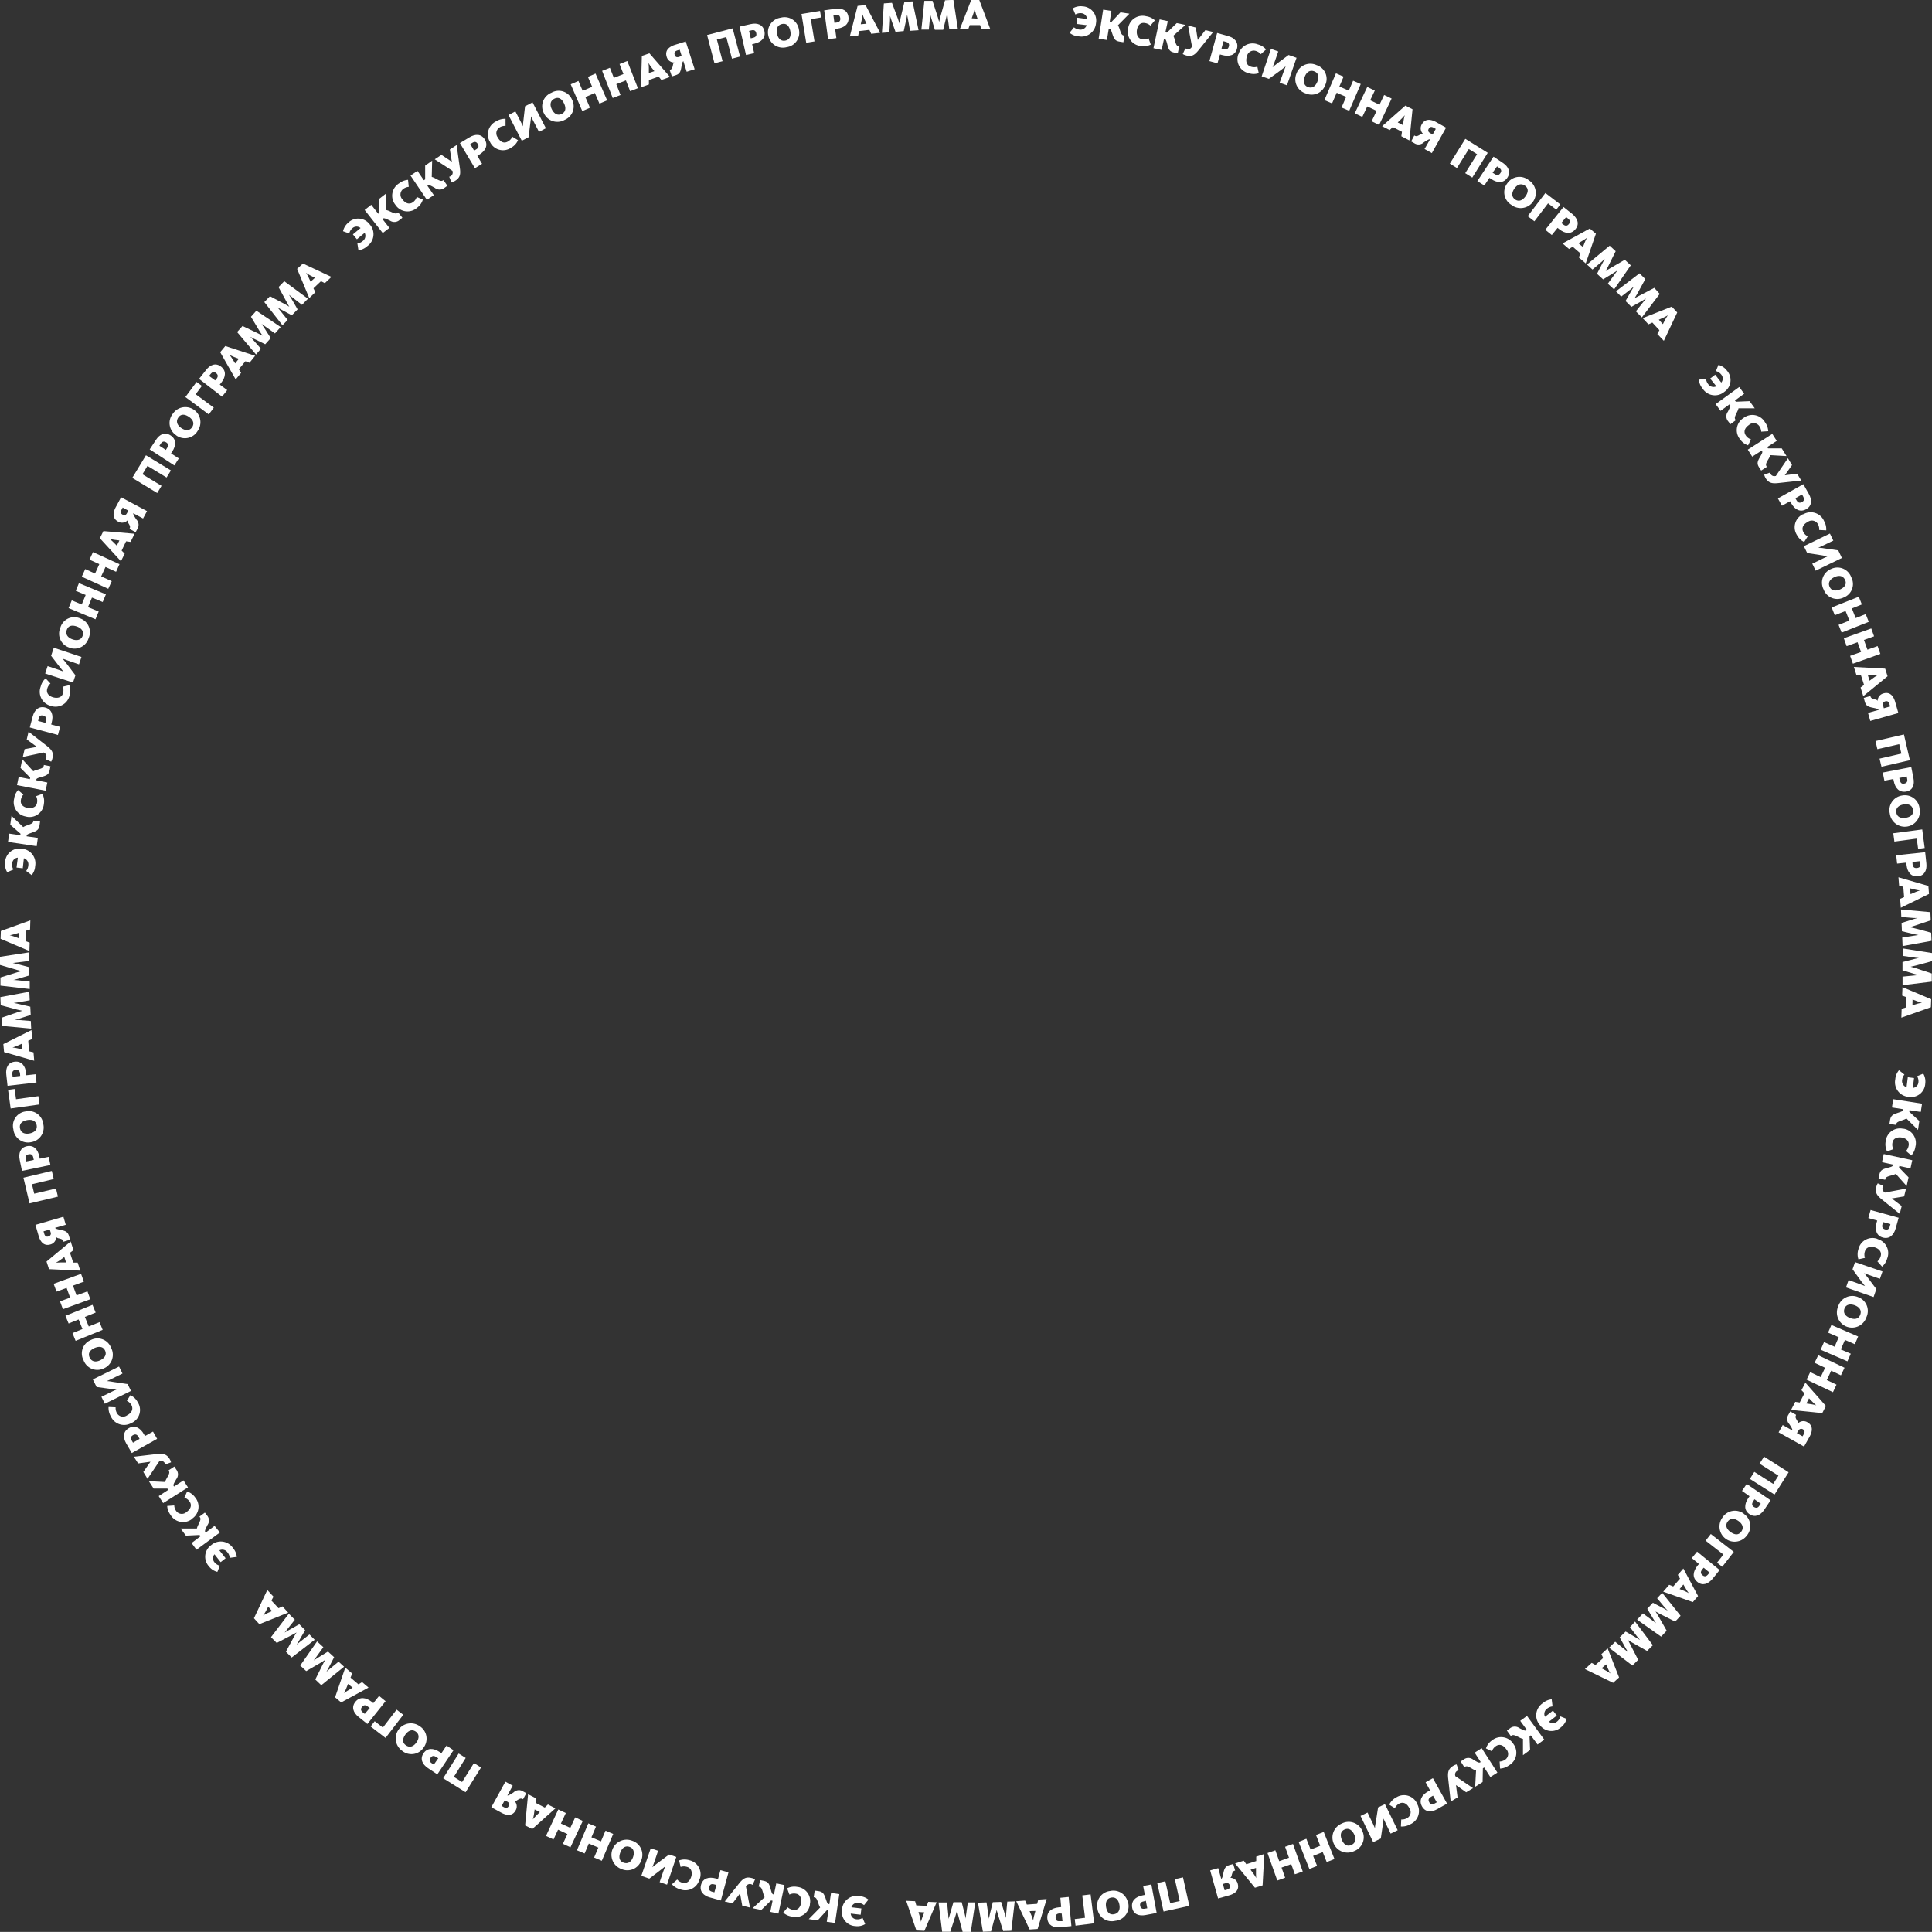 <?xml version="1.0" encoding="UTF-8"?> <svg xmlns="http://www.w3.org/2000/svg" xmlns:xlink="http://www.w3.org/1999/xlink" viewBox="0 0 433.65 433.63"><rect x="0" y="0" width="433.65" height="433.63" fill="#333333" stroke="none"/><defs><style>.cls-1{fill:none;}.cls-2{clip-path:url(#clip-path);}.cls-3{fill:#fff;}</style><clipPath id="clip-path" transform="translate(0 -0.03)"><rect class="cls-1" width="433.68" height="433.68"></rect></clipPath></defs><g id="Слой_2" data-name="Слой 2"><g id="Слой_1-2" data-name="Слой 1"><g class="cls-2"><path class="cls-3" d="M240.06,7.4l1-1.24a2.37,2.37,0,0,0,1.27.51,1.45,1.45,0,0,0,1.58-1l-2.24-.27L241.8,4,244,4.3A1.37,1.37,0,0,0,242.78,3a2.17,2.17,0,0,0-1.4.29l-.58-1.39a3.46,3.46,0,0,1,2.2-.45,3.2,3.2,0,0,1,3,3.79,3.28,3.28,0,0,1-3.93,2.93,3.37,3.37,0,0,1-2-.79" transform="translate(0 -0.03)"></path><path class="cls-3" d="M247.61,2.19l1.85.29L249.07,5l.35,0L251.5,2.8l2,.3-2.57,2.6a3.6,3.6,0,0,1,.35.78c.38,1.15.5,1.44,1,1.52h.1l-.23,1.51-.79-.13c-.92-.14-1.24-.46-1.59-1.47s-.43-1.41-.79-1.46h-.11L248.45,9l-1.85-.29Z" transform="translate(0 -0.03)"></path><path class="cls-3" d="M253.22,6.38a3.26,3.26,0,0,1,4.07-2.7,3.67,3.67,0,0,1,1.93.91l-1,1.19A2.26,2.26,0,0,0,257,5.2c-1-.18-1.61.45-1.8,1.48s.15,2,1.15,2.14a2.19,2.19,0,0,0,1.45-.2l.5,1.41a3.63,3.63,0,0,1-2.26.32,3.21,3.21,0,0,1-2.8-4" transform="translate(0 -0.03)"></path><path class="cls-3" d="M260.28,4.38l1.84.39-.54,2.5.34.08,2.21-2.14,1.94.41-2.72,2.44a3,3,0,0,1,.3.8c.32,1.17.42,1.47.93,1.58l.1,0L264.35,12l-.77-.17c-.91-.19-1.22-.53-1.5-1.57s-.35-1.42-.71-1.5l-.1,0-.54,2.47-1.83-.39Z" transform="translate(0 -0.03)"></path><path class="cls-3" d="M265.48,12.15l.58-1.28a1.22,1.22,0,0,0,.42.18.91.91,0,0,0,1-.46l.08-.09-.89-4.73,1.74.44L268.85,9l1.71-2.21,1.74.43-3.22,4c-.89,1.12-1.53,1.59-2.78,1.27a3.52,3.52,0,0,1-.82-.33" transform="translate(0 -0.03)"></path><path class="cls-3" d="M274.65,11.05c.64.18,1,0,1.17-.58s-.08-.89-.67-1.05l-.52-.15-.46,1.65ZM273.2,7.43l2.45.69c1.45.4,2.38,1.38,2,2.84s-1.72,1.87-3.36,1.41l-.46-.12-.56,2-1.81-.51Z" transform="translate(0 -0.03)"></path><path class="cls-3" d="M278,12.19A3.26,3.26,0,0,1,282.36,10a3.51,3.51,0,0,1,1.81,1.13L283,12.19a2.34,2.34,0,0,0-1.13-.73,1.56,1.56,0,0,0-2,1.26c-.33,1-.08,2,.89,2.27a2.19,2.19,0,0,0,1.46,0l.32,1.46a3.6,3.6,0,0,1-2.28,0,3.22,3.22,0,0,1-2.3-4.27" transform="translate(0 -0.03)"></path><path class="cls-3" d="M285.27,11l1.65.58-.87,2.48c-.17.49-.39,1-.41,1.06h0s.47-.41,1.11-.9l2.48-1.85,1.79.63-2.15,6.18-1.65-.58,1-2.75c.16-.47.33-.87.35-.93h0c-.06.06-.37.31-1,.8l-2.76,2-1.62-.56Z" transform="translate(0 -0.03)"></path><path class="cls-3" d="M295.69,18.36c.37-.95.35-1.91-.68-2.31s-1.76.21-2.13,1.15-.32,2,.71,2.37,1.73-.27,2.1-1.21M291,16.54a3.3,3.3,0,0,1,4.5-1.9,3.24,3.24,0,0,1,2,4.38A3.26,3.26,0,0,1,293.09,21,3.32,3.32,0,0,1,291,16.54" transform="translate(0 -0.03)"></path><polygon class="cls-3" points="299.86 16.46 301.58 17.2 300.63 19.42 302.75 20.34 303.71 18.12 305.43 18.86 302.84 24.87 301.12 24.13 302.15 21.74 300.03 20.82 298.99 23.21 297.27 22.47 299.86 16.46"></polygon><polygon class="cls-3" points="306.89 19.52 308.58 20.33 307.55 22.51 309.64 23.5 310.68 21.32 312.36 22.12 309.56 28.03 307.87 27.23 308.99 24.88 306.89 23.89 305.78 26.24 304.08 25.43 306.89 19.52"></polygon><path class="cls-3" d="M314.9,28.11l.16-1.08a8.36,8.36,0,0,1,.25-1.15h0a9.93,9.93,0,0,1-.79.87l-.79.76Zm.55-4.38,1.6.82-.7,7-1.81-.94.14-1-2.07-1.07-.69.68-1.69-.87Z" transform="translate(0 -0.03)"></path><path class="cls-3" d="M321.56,30.24l.71-1.28-.46-.26c-.54-.3-.89-.21-1.12.22s-.12.76.36,1Zm-4.11.19.08.05c.38.21.64.12,1.33-.31a.76.76,0,0,1,.53-.12h0a1.72,1.72,0,0,1-.25-2.13c.64-1.15,1.79-1.28,3.25-.47l2.19,1.23-3.19,5.71-1.64-.91L321,31.28h0c-.32,0-.65.2-1.41.69a1.71,1.71,0,0,1-2.16.19l-.69-.39Z" transform="translate(0 -0.03)"></path><polygon class="cls-3" points="328.9 31.16 333.93 34.3 330.46 39.86 328.88 38.87 331.54 34.61 329.68 33.45 327.02 37.72 325.43 36.72 328.9 31.16"></polygon><path class="cls-3" d="M335.48,39.08c.55.37.95.32,1.29-.19s.2-.87-.31-1.21l-.44-.3-1,1.42Zm-.25-3.89,2.11,1.41c1.25.84,1.83,2.06,1,3.31s-2.22,1.25-3.63.3l-.4-.26-1.15,1.72-1.56-1Z" transform="translate(0 -0.03)"></path><path class="cls-3" d="M342.38,44.13c.6-.83.82-1.76-.08-2.41s-1.76-.23-2.35.59-.79,1.83.1,2.47,1.74.17,2.33-.65m-4.07-2.93a3.28,3.28,0,0,1,4.83-.72A3.39,3.39,0,1,1,339.22,46a3.3,3.3,0,0,1-.91-4.81" transform="translate(0 -0.03)"></path><polygon class="cls-3" points="346.87 43.32 350.22 45.88 349.32 47.06 347.47 45.64 344.4 49.67 342.9 48.52 346.87 43.32"></polygon><path class="cls-3" d="M350.85,50.39c.51.41.92.4,1.3-.08s.28-.84-.2-1.22l-.42-.34-1.08,1.33Zm.09-3.9,2,1.59c1.16,1,1.64,2.21.68,3.39s-2.32,1.05-3.64,0l-.37-.3-1.3,1.61-1.46-1.18Z" transform="translate(0 -0.03)"></path><path class="cls-3" d="M355.3,55.47l.4-1a9.51,9.51,0,0,1,.51-1.07h0a10.42,10.42,0,0,1-1,.66l-.93.56Zm1.54-4.15,1.37,1.17-2.28,6.66-1.55-1.33.36-.91L353,55.4l-.83.51-1.44-1.24Z" transform="translate(0 -0.03)"></path><path class="cls-3" d="M361.3,55.17l1.35,1.24-1.72,3.47c-.19.38-.51.92-.53,1h0s.55-.37.93-.59l3.36-1.95,1.35,1.24L362.29,65l-1.41-1.29,1.58-2.17.58-.8h0c-.06,0-.43.29-.83.53l-2.38,1.47-1.37-1.25L359.73,59c.19-.36.45-.82.48-.87h0c-.05,0-.4.39-.72.67l-2.05,1.73-1.23-1.13Z" transform="translate(0 -0.03)"></path><path class="cls-3" d="M368,61.38l1.3,1.29-1.86,3.4c-.21.37-.55.9-.57.93l0,0s.57-.35,1-.55l3.45-1.81L372.53,66l-4,5.27-1.35-1.36,1.67-2.1c.31-.39.57-.72.62-.77h0c-.06,0-.44.27-.85.5l-2.45,1.36-1.31-1.31,1.38-2.42c.21-.36.48-.8.52-.85h0s-.41.37-.75.64l-2.12,1.64-1.18-1.18Z" transform="translate(0 -0.03)"></path><path class="cls-3" d="M373.24,72.79l.51-1c.29-.53.61-1,.63-1h0a11.13,11.13,0,0,1-1.05.55l-1,.45Zm2-3.94,1.22,1.32-3,6.36L372,75l.46-.86-1.58-1.71-.88.4-1.29-1.39Z" transform="translate(0 -0.03)"></path><path class="cls-3" d="M381.36,85.24l1.56-.2a2.41,2.41,0,0,0,.53,1.26,1.45,1.45,0,0,0,1.8.44L383.86,85l1.12-.87,1.37,1.77a1.38,1.38,0,0,0,0-1.79,2.27,2.27,0,0,0-1.2-.79l.56-1.38a3.38,3.38,0,0,1,1.88,1.24,3.2,3.2,0,0,1-.56,4.81,3.27,3.27,0,0,1-4.85-.72,3.6,3.6,0,0,1-.85-2" transform="translate(0 -0.03)"></path><path class="cls-3" d="M390.38,86.89l1.11,1.52-2.07,1.51.21.28,3.07-.13,1.17,1.61h-3.65a3.31,3.31,0,0,1-.31.8c-.53,1.08-.66,1.37-.35,1.79l.05.08-1.22.9-.48-.64a1.73,1.73,0,0,1-.07-2.18c.44-.91.68-1.29.47-1.58l-.07-.09-2.05,1.49-1.1-1.51Z" transform="translate(0 -0.03)"></path><path class="cls-3" d="M391.38,93.82a3.26,3.26,0,0,1,4.79,1,3.61,3.61,0,0,1,.72,2l-1.57.1a2.31,2.31,0,0,0-.44-1.26,1.55,1.55,0,0,0-2.33-.23c-.91.63-1.27,1.5-.7,2.33a2.13,2.13,0,0,0,1.17.88l-.65,1.35a3.53,3.53,0,0,1-1.81-1.37,3.21,3.21,0,0,1,.82-4.79" transform="translate(0 -0.03)"></path><path class="cls-3" d="M397.8,97.42l1,1.57-2.14,1.39.19.29,3.07,0L401,102.4l-3.65-.21a3.2,3.2,0,0,1-.35.78c-.6,1-.75,1.33-.47,1.77l.06.08-1.28.83-.44-.67c-.5-.78-.47-1.23.06-2.17s.76-1.25.56-1.55l-.06-.1-2.13,1.37-1-1.57Z" transform="translate(0 -0.03)"></path><path class="cls-3" d="M396,106.58l1.31-.49a1.55,1.55,0,0,0,.17.42.94.94,0,0,0,1,.37l.11,0,2.72-4,.92,1.54-1.62,2.29,2.77-.36.93,1.54-5.12.56c-1.42.16-2.2,0-2.87-1.07a3.49,3.49,0,0,1-.34-.81" transform="translate(0 -0.03)"></path><path class="cls-3" d="M403.23,112.29c.33.58.7.71,1.24.42s.57-.69.27-1.22l-.26-.47-1.49.84Zm1.54-3.58,1.25,2.22c.74,1.31.7,2.66-.62,3.4s-2.54.11-3.37-1.37l-.24-.42-1.81,1-.92-1.64Z" transform="translate(0 -0.03)"></path><path class="cls-3" d="M404.79,115.45a3.26,3.26,0,0,1,4.64,1.54,3.7,3.7,0,0,1,.48,2.08l-1.58-.08a2.32,2.32,0,0,0-.28-1.31,1.55,1.55,0,0,0-2.29-.5c-1,.51-1.44,1.33-1,2.23a2.18,2.18,0,0,0,1,1l-.8,1.27a3.6,3.6,0,0,1-1.64-1.59,3.22,3.22,0,0,1,1.39-4.65" transform="translate(0 -0.03)"></path><path class="cls-3" d="M410.74,119.79l.76,1.58-2.37,1.14c-.47.23-1,.45-1,.46v0s.62,0,1.42.15l3.06.44.82,1.71-5.89,2.85-.76-1.57,2.63-1.28.9-.41h0c-.07,0-.47,0-1.29-.18l-3.38-.52-.75-1.54Z" transform="translate(0 -0.03)"></path><path class="cls-3" d="M413,132.34c.94-.42,1.6-1.11,1.15-2.12s-1.39-1.1-2.32-.69-1.61,1.17-1.17,2.18,1.41,1,2.34.63m-2-4.6a3.29,3.29,0,0,1,4.52,1.84,3.23,3.23,0,0,1-1.65,4.54,3.27,3.27,0,0,1-4.54-1.77,3.32,3.32,0,0,1,1.67-4.61" transform="translate(0 -0.03)"></path><polygon class="cls-3" points="417.22 133.93 417.91 135.67 415.67 136.57 416.52 138.73 418.77 137.83 419.46 139.57 413.37 141.99 412.68 140.25 415.11 139.29 414.25 137.13 411.83 138.09 411.14 136.35 417.22 133.93"></polygon><polygon class="cls-3" points="420.02 141.06 420.65 142.82 418.38 143.64 419.16 145.82 421.44 145.01 422.06 146.77 415.9 148.97 415.27 147.21 417.73 146.33 416.94 144.15 414.49 145.03 413.86 143.26 420.02 141.06"></polygon><path class="cls-3" d="M419.64,152.82l.88-.65a10.64,10.64,0,0,1,1-.64v0a8.55,8.55,0,0,1-1.18.06l-1.08,0Zm3.5-2.71.54,1.71-5.45,4.46-.61-1.94.78-.58-.71-2.22h-1l-.57-1.81Z" transform="translate(0 -0.03)"></path><path class="cls-3" d="M422.84,159l1.41-.4-.14-.51c-.16-.59-.47-.77-.95-.64a.7.7,0,0,0-.47,1Zm-3-2.76,0,.08c.11.42.37.54,1.15.72a.72.72,0,0,1,.46.3h0a1.73,1.73,0,0,1,1.34-1.68c1.26-.36,2.17.36,2.62,2l.69,2.41-6.3,1.78-.51-1.81,2.41-.68h0c-.2-.25-.59-.32-1.48-.51-1.06-.22-1.42-.51-1.67-1.4l-.21-.77Z" transform="translate(0 -0.03)"></path><polygon class="cls-3" points="427.35 164.85 428.69 170.63 422.31 172.1 421.88 170.28 426.78 169.15 426.29 167.03 421.39 168.16 420.97 166.33 427.35 164.85"></polygon><path class="cls-3" d="M426.44,175.14c.12.64.44.89,1,.77s.76-.47.64-1.06l-.1-.53-1.68.33ZM429,172.2l.49,2.5c.29,1.47-.15,2.75-1.64,3s-2.46-.69-2.78-2.36l-.1-.47-2,.4-.37-1.84Z" transform="translate(0 -0.03)"></path><path class="cls-3" d="M427.75,183.59c1-.17,1.82-.67,1.65-1.76s-1.08-1.41-2.08-1.25-1.86.74-1.68,1.82,1.11,1.35,2.11,1.19m-.81-5a3.3,3.3,0,0,1,3.92,2.92,3.39,3.39,0,1,1-6.68,1.13,3.32,3.32,0,0,1,2.76-4.05" transform="translate(0 -0.03)"></path><polygon class="cls-3" points="431.46 186.17 432.01 190.34 430.54 190.54 430.23 188.23 425.21 188.9 424.96 187.03 431.46 186.17"></polygon><path class="cls-3" d="M429.29,194c.07.65.37.93,1,.86s.8-.4.74-1l-.06-.54-1.7.18Zm2.83-2.69.27,2.53c.16,1.5-.4,2.73-1.9,2.88s-2.38-.9-2.56-2.59l-.05-.48-2.06.22-.2-1.87Z" transform="translate(0 -0.03)"></path><path class="cls-3" d="M428.84,200.73l1-.43a9.87,9.87,0,0,1,1.12-.4v0a9.41,9.41,0,0,1-1.16-.21l-1.06-.27Zm4-1.84.14,1.79-6.33,3.1-.15-2,.89-.39-.18-2.32-.94-.23-.15-1.9Z" transform="translate(0 -0.03)"></path><path class="cls-3" d="M433.29,204.77l.08,1.83-3.68,1.23c-.4.14-1,.3-1.05.31v0l1.07.24,3.76,1,.08,1.83-6.5,1.17-.08-1.92,2.65-.41,1-.15v0c-.06,0-.5-.09-1-.2l-2.72-.65-.08-1.86,2.66-.84c.4-.13.89-.26.95-.28v0a8.55,8.55,0,0,1-1,0l-2.67-.22-.07-1.68Z" transform="translate(0 -0.03)"></path><path class="cls-3" d="M433.65,213.94l0,1.83-3.73,1c-.42.11-1,.24-1.07.25v0s.65.17,1.06.3l3.69,1.21,0,1.83-6.56.8,0-1.92,2.67-.26,1-.09v0l-1-.26-2.68-.8,0-1.86,2.7-.7,1-.22v0c-.07,0-.56,0-1-.09l-2.65-.38,0-1.67Z" transform="translate(0 -0.03)"></path><path class="cls-3" d="M429.26,225.67l1-.31a8.65,8.65,0,0,1,1.15-.26v0a10.4,10.4,0,0,1-1.12-.35l-1-.38Zm4.21-1.36-.07,1.8-6.63,2.34.07-2,.94-.28.09-2.33-.92-.34.08-1.9Z" transform="translate(0 -0.03)"></path><path class="cls-3" d="M426.21,240.22l1.25,1a2.3,2.3,0,0,0-.52,1.26,1.46,1.46,0,0,0,1,1.59l.28-2.25,1.4.18-.27,2.22A1.37,1.37,0,0,0,430.6,243a2.22,2.22,0,0,0-.29-1.41l1.38-.58a3.47,3.47,0,0,1,.45,2.21,3.2,3.2,0,0,1-3.8,3,3.29,3.29,0,0,1-2.93-3.94,3.57,3.57,0,0,1,.8-2" transform="translate(0 -0.03)"></path><path class="cls-3" d="M431.42,247.76l-.29,1.85-2.53-.39-.05.35,2.26,2.08-.3,2-2.6-2.57a3.6,3.6,0,0,1-.78.35c-1.15.39-1.44.5-1.52,1v.1l-1.51-.24.13-.78c.14-.92.46-1.25,1.47-1.6s1.4-.42,1.46-.79V249l-2.5-.39.29-1.86Z" transform="translate(0 -0.03)"></path><path class="cls-3" d="M427.23,253.37a3.25,3.25,0,0,1,2.69,4.08,3.6,3.6,0,0,1-.91,1.93l-1.19-1a2.37,2.37,0,0,0,.59-1.21c.17-.94-.46-1.61-1.49-1.8s-2,.16-2.14,1.15a2.19,2.19,0,0,0,.2,1.45l-1.41.5a3.58,3.58,0,0,1-.31-2.26,3.21,3.21,0,0,1,4-2.8" transform="translate(0 -0.03)"></path><path class="cls-3" d="M429.22,260.45l-.4,1.83-2.49-.54-.08.34,2.14,2.21-.43,1.95-2.43-2.73a3.45,3.45,0,0,1-.8.3c-1.17.32-1.47.42-1.58.93l0,.1-1.49-.33.17-.78c.19-.9.53-1.21,1.57-1.49s1.42-.35,1.5-.71l0-.1-2.47-.54.39-1.83Z" transform="translate(0 -0.03)"></path><path class="cls-3" d="M421.45,265.63l1.28.58a1.22,1.22,0,0,0-.18.42.91.91,0,0,0,.46,1l.09.08,4.73-.89-.44,1.75-2.76.46,2.22,1.71-.44,1.75-4-3.23c-1.11-.89-1.58-1.53-1.27-2.79a2.85,2.85,0,0,1,.33-.81" transform="translate(0 -0.03)"></path><path class="cls-3" d="M422.54,274.81c-.18.64,0,1,.58,1.17s.89-.08,1.06-.67l.14-.52-1.64-.46Zm3.63-1.45-.69,2.45c-.41,1.45-1.39,2.38-2.84,2s-1.87-1.72-1.42-3.36l.14-.46-2-.56.51-1.81Z" transform="translate(0 -0.03)"></path><path class="cls-3" d="M421.4,278.14a3.27,3.27,0,0,1,2.19,4.38,3.68,3.68,0,0,1-1.14,1.81l-1.05-1.18a2.3,2.3,0,0,0,.72-1.12c.29-.92-.25-1.66-1.26-2s-2-.08-2.26.88a2.26,2.26,0,0,0,0,1.46l-1.46.32a3.6,3.6,0,0,1,0-2.28,3.23,3.23,0,0,1,4.28-2.3" transform="translate(0 -0.03)"></path><path class="cls-3" d="M422.54,285.42l-.58,1.65-2.48-.87c-.49-.17-1-.39-1.06-.41v0s.41.46.89,1.11l1.85,2.47-.62,1.79L414.35,289l.58-1.66,2.75,1c.47.16.87.33.93.35v0c-.06-.06-.31-.37-.79-1l-2-2.76.56-1.61Z" transform="translate(0 -0.03)"></path><path class="cls-3" d="M415.22,295.85c.95.37,1.9.35,2.31-.68s-.21-1.76-1.15-2.13-2-.31-2.37.71.26,1.73,1.21,2.1m1.83-4.68a3.3,3.3,0,0,1,1.89,4.5,3.4,3.4,0,1,1-6.34-2.43,3.32,3.32,0,0,1,4.45-2.07" transform="translate(0 -0.03)"></path><polygon class="cls-3" points="417.08 299.99 416.33 301.72 414.11 300.76 413.19 302.89 415.42 303.85 414.67 305.56 408.66 302.96 409.41 301.25 411.79 302.28 412.71 300.15 410.32 299.12 411.07 297.4 417.08 299.99"></polygon><polygon class="cls-3" points="414.02 307 413.21 308.7 411.03 307.66 410.04 309.76 412.22 310.79 411.42 312.48 405.5 309.67 406.31 307.98 408.66 309.1 409.66 307.01 407.3 305.89 408.11 304.19 414.02 307"></polygon><path class="cls-3" d="M405.45,315.05l1.08.16a9.39,9.39,0,0,1,1.15.26v0s-.46-.38-.87-.8l-.76-.78Zm4.39.56-.82,1.6-7-.71.94-1.82,1,.15,1.07-2.07-.68-.69.88-1.69Z" transform="translate(0 -0.03)"></path><path class="cls-3" d="M403.32,321.7l1.28.72.26-.47c.31-.54.21-.88-.21-1.12a.7.7,0,0,0-1,.36Zm-.19-4.11,0,.08c-.21.38-.12.64.31,1.32a.8.8,0,0,1,.12.54h0a1.73,1.73,0,0,1,2.13-.26c1.15.65,1.28,1.8.47,3.26l-1.23,2.19-5.71-3.19.92-1.64,2.18,1.22h0c0-.32-.19-.65-.69-1.41a1.71,1.71,0,0,1-.19-2.16l.39-.7Z" transform="translate(0 -0.03)"></path><polygon class="cls-3" points="401.47 330.46 398.3 335.46 392.77 331.95 393.77 330.37 398.01 333.07 399.18 331.22 394.94 328.53 395.95 326.95 401.47 330.46"></polygon><path class="cls-3" d="M393.52,337c-.37.55-.32,1,.18,1.29s.87.21,1.21-.3l.31-.44-1.42-1Zm3.9-.22L396,338.9c-.84,1.25-2.07,1.82-3.31,1s-1.23-2.23-.27-3.63l.27-.4L391,334.67l1.06-1.56Z" transform="translate(0 -0.03)"></path><path class="cls-3" d="M388.42,343.89c.83.6,1.75.83,2.41-.07s.24-1.75-.57-2.35-1.82-.8-2.47.09-.19,1.73.63,2.33m3-4.06a3.3,3.3,0,0,1,.68,4.84,3.39,3.39,0,1,1-5.5-4,3.32,3.32,0,0,1,4.82-.87" transform="translate(0 -0.03)"></path><polygon class="cls-3" points="389.16 348.33 386.57 351.67 385.4 350.75 386.83 348.92 382.84 345.81 384 344.32 389.16 348.33"></polygon><path class="cls-3" d="M382.08,352.3c-.42.51-.41.92.06,1.3s.85.28,1.24-.18l.34-.42-1.32-1.09Zm3.9.13-1.61,2c-1,1.16-2.23,1.62-3.4.66s-1-2.33.06-3.65l.3-.37-1.6-1.32,1.19-1.45Z" transform="translate(0 -0.03)"></path><path class="cls-3" d="M377,356.7l1,.4a10,10,0,0,1,1.06.52l0,0a9.82,9.82,0,0,1-.66-1l-.56-.94Zm4.14,1.57-1.18,1.36-6.64-2.34,1.34-1.54.9.37,1.53-1.76-.49-.84,1.24-1.43Z" transform="translate(0 -0.03)"></path><path class="cls-3" d="M377.22,362.7,376,364l-3.46-1.74c-.38-.2-.92-.51-.95-.53h0s.37.56.58.94l1.93,3.38-1.25,1.33-5.39-3.81,1.31-1.4,2.15,1.6c.4.29.74.54.79.59h0c-.05-.06-.29-.43-.53-.83l-1.44-2.4,1.26-1.35,2.47,1.29.86.49h0c-.05-.05-.39-.41-.67-.73l-1.71-2.07,1.14-1.21Z" transform="translate(0 -0.03)"></path><path class="cls-3" d="M371,369.31l-1.3,1.28-3.38-1.89c-.38-.21-.9-.55-.94-.57v0s.34.57.54,1l1.78,3.46-1.3,1.28-5.23-4,1.37-1.34,2.08,1.68.77.63v0c0-.05-.26-.44-.49-.85l-1.35-2.45,1.33-1.3,2.4,1.39c.36.21.8.49.84.52h0c0-.05-.37-.42-.63-.76l-1.63-2.13L367,364Z" transform="translate(0 -0.03)"></path><path class="cls-3" d="M359.49,374.49l1,.53a7.62,7.62,0,0,1,1,.64l0,0a8.82,8.82,0,0,1-.55-1.05l-.44-1Zm3.92,2.05-1.33,1.21-6.33-3.09,1.52-1.38.85.47,1.72-1.56-.39-.89,1.4-1.28Z" transform="translate(0 -0.03)"></path><path class="cls-3" d="M348.29,381.48l.19,1.56a2.41,2.41,0,0,0-1.26.53,1.45,1.45,0,0,0-.44,1.8l1.79-1.38.87,1.11-1.77,1.38a1.38,1.38,0,0,0,1.78,0,2.16,2.16,0,0,0,.79-1.2l1.39.56a3.52,3.52,0,0,1-1.25,1.88,3.19,3.19,0,0,1-4.8-.56,3.27,3.27,0,0,1,.72-4.85,3.5,3.5,0,0,1,2-.86" transform="translate(0 -0.03)"></path><path class="cls-3" d="M346.62,390.5l-1.51,1.1-1.51-2.06-.29.21.13,3.07-1.6,1.17,0-3.66A3.11,3.11,0,0,1,341,390c-1.09-.53-1.38-.66-1.8-.36l-.08.06-.89-1.23.64-.47a1.73,1.73,0,0,1,2.17-.08c.91.45,1.29.69,1.59.47l.09-.06-1.5-2.05,1.52-1.1Z" transform="translate(0 -0.03)"></path><path class="cls-3" d="M339.7,391.49a3.25,3.25,0,0,1-1,4.78,3.63,3.63,0,0,1-2,.73l-.1-1.58a2.35,2.35,0,0,0,1.26-.43,1.55,1.55,0,0,0,.23-2.33c-.63-.91-1.5-1.27-2.33-.7a2.15,2.15,0,0,0-.88,1.16l-1.35-.65a3.57,3.57,0,0,1,1.37-1.81,3.23,3.23,0,0,1,4.8.83" transform="translate(0 -0.03)"></path><path class="cls-3" d="M336.1,397.9l-1.58,1-1.38-2.15-.3.19-.06,3.08-1.67,1.07.2-3.64a3.68,3.68,0,0,1-.78-.36c-1-.6-1.33-.74-1.76-.46l-.09.06-.82-1.29.66-.43a1.73,1.73,0,0,1,2.18.05c.88.5,1.25.77,1.55.57l.1-.06L331,393.42l1.57-1Z" transform="translate(0 -0.03)"></path><path class="cls-3" d="M326.94,396.07l.48,1.31a1.69,1.69,0,0,0-.42.18.93.93,0,0,0-.37,1l0,.12,4,2.71-1.54.93-2.28-1.62.35,2.77-1.54.93-.56-5.12c-.15-1.42,0-2.21,1.08-2.87a2.76,2.76,0,0,1,.81-.35" transform="translate(0 -0.03)"></path><path class="cls-3" d="M321.22,403.33c-.58.33-.71.7-.42,1.23s.69.58,1.22.28l.47-.27-.84-1.49Zm3.58,1.53-2.22,1.25c-1.31.73-2.66.7-3.4-.62s-.11-2.54,1.38-3.38l.42-.23-1-1.81,1.64-.92Z" transform="translate(0 -0.03)"></path><path class="cls-3" d="M318.06,404.88a3.26,3.26,0,0,1-1.55,4.64,3.65,3.65,0,0,1-2.07.48l.08-1.58a2.29,2.29,0,0,0,1.3-.29,1.54,1.54,0,0,0,.5-2.28c-.51-1-1.33-1.44-2.23-1a2.18,2.18,0,0,0-1,1.05l-1.26-.8a3.51,3.51,0,0,1,1.58-1.64,3.23,3.23,0,0,1,4.66,1.39" transform="translate(0 -0.03)"></path><path class="cls-3" d="M313.72,410.84l-1.58.76L311,409.22c-.23-.47-.45-1-.47-1h0c0,.05,0,.62-.15,1.42l-.45,3.06-1.71.82-2.84-5.89,1.57-.76,1.27,2.63c.21.44.38.85.4.9h0c0-.08,0-.47.17-1.29l.53-3.39,1.54-.74Z" transform="translate(0 -0.03)"></path><path class="cls-3" d="M301.18,413c.41.94,1.1,1.6,2.12,1.16s1.09-1.39.68-2.32-1.17-1.61-2.17-1.17-1,1.4-.63,2.33m4.6-2a3.31,3.31,0,0,1-1.85,4.53,3.39,3.39,0,1,1-2.76-6.19,3.32,3.32,0,0,1,4.61,1.66" transform="translate(0 -0.03)"></path><polygon class="cls-3" points="299.53 417.27 297.79 417.96 296.9 415.72 294.74 416.57 295.63 418.82 293.9 419.51 291.48 413.42 293.22 412.73 294.18 415.15 296.33 414.3 295.38 411.88 297.12 411.19 299.53 417.27"></polygon><polygon class="cls-3" points="292.41 420.07 290.64 420.7 289.83 418.42 287.65 419.19 288.46 421.47 286.7 422.1 284.5 415.93 286.26 415.31 287.13 417.76 289.32 416.98 288.45 414.53 290.22 413.9 292.41 420.07"></polygon><path class="cls-3" d="M280.69,419.71l.65.87a8.84,8.84,0,0,1,.63,1h0s-.06-.59-.05-1.18V419.3Zm2.71,3.5-1.72.54-4.45-5.45,1.94-.62.58.79,2.22-.71v-1l1.81-.58Z" transform="translate(0 -0.03)"></path><path class="cls-3" d="M274.48,422.91l.4,1.41.51-.14c.59-.17.77-.47.64-.95a.7.7,0,0,0-1-.48Zm2.76-3-.08,0c-.42.12-.54.37-.72,1.15a.75.75,0,0,1-.3.46h0a1.72,1.72,0,0,1,1.68,1.33c.36,1.27-.36,2.18-2,2.63l-2.41.68-1.78-6.3,1.81-.51.68,2.42h0c.25-.2.33-.59.51-1.48.23-1,.52-1.41,1.41-1.66l.76-.22Z" transform="translate(0 -0.03)"></path><polygon class="cls-3" points="266.95 427.78 261.17 429.06 259.75 422.67 261.57 422.27 262.66 427.17 264.79 426.7 263.7 421.8 265.53 421.39 266.95 427.78"></polygon><path class="cls-3" d="M256.71,426.81c-.65.12-.9.44-.79,1s.46.76,1.06.64l.53-.09-.32-1.69Zm2.91,2.6-2.5.47c-1.48.28-2.75-.18-3-1.67s.71-2.44,2.38-2.76l.47-.09-.38-2,1.84-.35Z" transform="translate(0 -0.03)"></path><path class="cls-3" d="M248.26,428.05c.16,1,.65,1.83,1.75,1.65s1.42-1.06,1.26-2.06-.71-1.86-1.8-1.69-1.36,1.09-1.21,2.1m5-.77a3.28,3.28,0,0,1-2.94,3.89,3.23,3.23,0,0,1-4-2.76,3.27,3.27,0,0,1,2.88-3.93,3.31,3.31,0,0,1,4,2.8" transform="translate(0 -0.03)"></path><polygon class="cls-3" points="245.6 431.7 241.41 432.23 241.23 430.75 243.54 430.46 242.92 425.44 244.79 425.21 245.6 431.7"></polygon><path class="cls-3" d="M237.81,429.51c-.65.06-.93.36-.87,1s.39.8,1,.74l.54,0-.17-1.7Zm2.67,2.85-2.53.25c-1.5.15-2.72-.43-2.87-1.94s.92-2.37,2.62-2.53l.48-.05L238,426l1.87-.18Z" transform="translate(0 -0.03)"></path><path class="cls-3" d="M231.1,429l.42,1a9.87,9.87,0,0,1,.38,1.12h0s.08-.59.23-1.16l.27-1Zm1.8,4-1.8.12-3-6.35,2-.14.38.9,2.32-.17.24-.94,1.89-.13Z" transform="translate(0 -0.03)"></path><path class="cls-3" d="M227,433.41l-1.83.06L224,429.79c-.13-.41-.28-1-.3-1.06h0s-.13.66-.25,1.08l-1,3.75-1.83.06-1.11-6.52,1.92-.06.39,2.66c.07.49.14.91.14,1h0c0-.07.1-.51.21-1l.67-2.71,1.86-.06.82,2.66c.13.39.26.89.27.95h0c0-.07,0-.56.05-1l.25-2.68,1.67-.05Z" transform="translate(0 -0.03)"></path><path class="cls-3" d="M217.9,433.66l-1.83,0-1-3.73c-.12-.41-.25-1-.26-1.07h0s-.17.65-.3,1.06l-1.21,3.7-1.83,0-.8-6.56,1.91,0,.26,2.67c0,.49.1.92.1,1h0c0-.07.13-.5.26-.95L214,427l1.86,0,.69,2.7c.1.41.21.91.22,1h0c0-.07,0-.56.09-1l.38-2.66,1.67,0Z" transform="translate(0 -0.03)"></path><path class="cls-3" d="M206.16,429.2l.3,1.05a8.65,8.65,0,0,1,.26,1.15h0a10.4,10.4,0,0,1,.35-1.12l.4-1Zm1.33,4.22-1.8-.08-2.29-6.66,2,.09.27.94,2.33.11.35-.91,1.89.09Z" transform="translate(0 -0.03)"></path><path class="cls-3" d="M194.94,426.4l-1,1.25a2.37,2.37,0,0,0-1.27-.51,1.43,1.43,0,0,0-1.57,1l2.24.26-.16,1.41-2.23-.26a1.37,1.37,0,0,0,1.26,1.27,2.13,2.13,0,0,0,1.4-.3l.59,1.38a3.39,3.39,0,0,1-2.2.46,3.2,3.2,0,0,1-3-3.77,3.29,3.29,0,0,1,3.93-2.95,3.46,3.46,0,0,1,2,.78" transform="translate(0 -0.03)"></path><path class="cls-3" d="M187.43,431.66l-1.86-.27.38-2.53-.35-.06-2.07,2.28-2-.29,2.56-2.61a3.39,3.39,0,0,1-.35-.78c-.4-1.14-.51-1.44-1-1.51l-.1,0,.22-1.5.79.11c.91.14,1.24.46,1.6,1.47s.44,1.4.8,1.45l.11,0,.37-2.51,1.86.27Z" transform="translate(0 -0.03)"></path><path class="cls-3" d="M181.8,427.51a3.25,3.25,0,0,1-4.06,2.71,3.62,3.62,0,0,1-1.94-.89l1-1.19a2.36,2.36,0,0,0,1.21.57c.94.17,1.6-.46,1.79-1.49s-.17-2-1.16-2.14a2.3,2.3,0,0,0-1.45.21l-.51-1.41a3.54,3.54,0,0,1,2.26-.32,3.22,3.22,0,0,1,2.83,3.95" transform="translate(0 -0.03)"></path><path class="cls-3" d="M174.72,429.56l-1.83-.39.52-2.5-.34-.07-2.2,2.15-1.94-.41,2.7-2.46a3.19,3.19,0,0,1-.3-.79c-.33-1.17-.43-1.47-.94-1.57l-.09,0,.31-1.49.78.16c.91.19,1.22.53,1.51,1.56s.35,1.42.71,1.5l.11,0,.52-2.48,1.84.38Z" transform="translate(0 -0.03)"></path><path class="cls-3" d="M169.5,421.82l-.57,1.28a1.33,1.33,0,0,0-.43-.17.93.93,0,0,0-1,.46l-.07.09.91,4.72-1.74-.42-.49-2.76-1.69,2.24-1.75-.43,3.19-4c.89-1.12,1.53-1.59,2.78-1.28a3.06,3.06,0,0,1,.83.31" transform="translate(0 -0.03)"></path><path class="cls-3" d="M160.33,423c-.64-.18-1,0-1.16.58s.08.89.66,1.06l.52.14.46-1.65Zm1.47,3.61-2.45-.68c-1.45-.39-2.39-1.36-2-2.82s1.71-1.89,3.35-1.44l.46.13.55-2,1.8.5Z" transform="translate(0 -0.03)"></path><path class="cls-3" d="M157,421.87a3.26,3.26,0,0,1-4.36,2.22,3.64,3.64,0,0,1-1.82-1.12L152,421.9a2.38,2.38,0,0,0,1.13.72c.92.28,1.66-.27,2-1.28s.07-2-.9-2.26a2.23,2.23,0,0,0-1.46,0l-.34-1.46a3.59,3.59,0,0,1,2.28-.05,3.22,3.22,0,0,1,2.34,4.26" transform="translate(0 -0.03)"></path><path class="cls-3" d="M149.72,423.06l-1.66-.57.85-2.49c.17-.49.38-1,.41-1.07h0s-.46.41-1.11.89l-2.47,1.88-1.79-.62,2.11-6.19,1.66.56-.94,2.76c-.16.47-.33.88-.35.93h0c.06-.06.36-.31,1-.8l2.75-2.05,1.62.55Z" transform="translate(0 -0.03)"></path><path class="cls-3" d="M139.24,415.81c-.36.95-.34,1.91.7,2.3s1.76-.22,2.12-1.16.3-2-.73-2.36-1.72.27-2.09,1.22m4.7,1.79a3.3,3.3,0,0,1-4.5,1.93,3.39,3.39,0,1,1,2.39-6.35,3.32,3.32,0,0,1,2.11,4.42" transform="translate(0 -0.03)"></path><polygon class="cls-3" points="135.08 417.67 133.35 416.94 134.3 414.71 132.16 413.81 131.22 416.03 129.5 415.31 132.05 409.27 133.77 410 132.75 412.4 134.89 413.31 135.91 410.91 137.64 411.64 135.08 417.67"></polygon><polygon class="cls-3" points="128.04 414.65 126.34 413.86 127.36 411.67 125.26 410.69 124.24 412.88 122.55 412.09 125.31 406.15 127 406.95 125.9 409.31 128.01 410.28 129.11 407.92 130.81 408.72 128.04 414.65"></polygon><path class="cls-3" d="M120,406.17l-.15,1.08a10.31,10.31,0,0,1-.25,1.16h0s.37-.46.79-.88l.78-.76Zm-.53,4.4-1.6-.81.66-7,1.82.93-.14,1,2.07,1.06.7-.69,1.69.86Z" transform="translate(0 -0.03)"></path><path class="cls-3" d="M113.3,404.1l-.71,1.28.47.26c.54.3.88.2,1.12-.23a.69.69,0,0,0-.36-1Zm4.1-.22-.07-.05c-.38-.2-.65-.12-1.32.32a.79.79,0,0,1-.54.12h0a1.72,1.72,0,0,1,.26,2.13c-.63,1.15-1.79,1.29-3.25.48l-2.2-1.2,3.16-5.74,1.64.9-1.2,2.2h0c.32,0,.64-.2,1.4-.7a1.7,1.7,0,0,1,2.16-.2l.7.38Z" transform="translate(0 -0.03)"></path><polygon class="cls-3" points="104.5 402.28 99.48 399.14 102.95 393.59 104.53 394.58 101.87 398.83 103.72 399.99 106.38 395.73 107.97 396.73 104.5 402.28"></polygon><path class="cls-3" d="M97.91,394.41c-.54-.37-.94-.32-1.28.19s-.21.87.3,1.21l.44.3,1-1.42Zm.25,3.89-2.11-1.41c-1.25-.84-1.83-2.06-1-3.31s2.22-1.25,3.63-.3l.4.27,1.15-1.72,1.56,1.05Z" transform="translate(0 -0.03)"></path><path class="cls-3" d="M91,389.35c-.59.83-.82,1.76.09,2.41s1.75.24,2.35-.58.79-1.83-.1-2.47-1.74-.18-2.34.64m4.08,2.94a3.28,3.28,0,0,1-4.83.71,3.39,3.39,0,1,1,3.93-5.53,3.32,3.32,0,0,1,.9,4.82" transform="translate(0 -0.03)"></path><polygon class="cls-3" points="86.54 390.09 83.19 387.52 84.1 386.34 85.94 387.76 89.02 383.74 90.52 384.89 86.54 390.09"></polygon><path class="cls-3" d="M82.56,383.08c-.51-.41-.92-.39-1.3.08s-.28.84.19,1.23l.42.33L83,383.39Zm-.1,3.91-2-1.61c-1.17-.94-1.63-2.21-.68-3.38s2.31-1,3.64,0l.37.31,1.3-1.62,1.46,1.18Z" transform="translate(0 -0.03)"></path><path class="cls-3" d="M78.12,378l-.4,1a9.51,9.51,0,0,1-.51,1.07h0s.47-.36,1-.67l.94-.56Zm-1.55,4.15L75.21,381l2.29-6.66,1.55,1.33-.37.91,1.77,1.51.83-.5,1.44,1.23Z" transform="translate(0 -0.03)"></path><path class="cls-3" d="M72.11,378.29,70.77,377l1.72-3.47c.19-.38.51-.92.53-.95l0,0s-.55.37-.92.59l-3.37,1.95-1.34-1.25,3.78-5.42,1.41,1.3L71,371.93c-.29.41-.54.75-.59.8h0s.43-.29.82-.53l2.39-1.47L75,372l-1.28,2.47c-.19.37-.45.81-.48.87h0c0-.05.4-.39.72-.67L76,373l1.23,1.14Z" transform="translate(0 -0.03)"></path><path class="cls-3" d="M65.47,372.07l-1.29-1.3L66,367.38c.21-.38.55-.91.57-.94l0,0s-.57.35-1,.55l-3.45,1.81-1.29-1.3,4-5.26,1.35,1.35-1.67,2.1c-.3.38-.57.72-.62.77h0c.05,0,.43-.27.85-.49l2.44-1.37,1.31,1.32-1.38,2.41c-.21.36-.48.81-.52.85h0s.42-.37.75-.63l2.12-1.65,1.18,1.19Z" transform="translate(0 -0.03)"></path><path class="cls-3" d="M60.21,360.64l-.52,1a9.92,9.92,0,0,1-.63,1h0a11.49,11.49,0,0,1,1-.55l1-.44Zm-2,3.94L57,363.26,60,356.91l1.39,1.51-.47.86L62.52,361l.88-.41,1.29,1.4Z" transform="translate(0 -0.03)"></path><path class="cls-3" d="M53.14,349.48l-1.56.21a2.3,2.3,0,0,0-.54-1.25,1.43,1.43,0,0,0-1.8-.43l1.4,1.77-1.11.88-1.39-1.76a1.38,1.38,0,0,0,0,1.79,2.2,2.2,0,0,0,1.21.77l-.56,1.39a3.41,3.41,0,0,1-1.88-1.23,3.2,3.2,0,0,1,.53-4.81,3.28,3.28,0,0,1,4.86.69,3.64,3.64,0,0,1,.86,2" transform="translate(0 -0.03)"></path><path class="cls-3" d="M44.1,347.87,43,346.37l2-1.52-.21-.29-3.07.15-1.18-1.6,3.65,0a3.45,3.45,0,0,1,.3-.79c.52-1.09.65-1.38.34-1.8l-.06-.08,1.22-.9.48.64a1.72,1.72,0,0,1,.09,2.17c-.44.91-.68,1.3-.46,1.59l.06.09,2-1.51L49.36,344Z" transform="translate(0 -0.03)"></path><path class="cls-3" d="M43.06,341a3.26,3.26,0,0,1-4.79-.95,3.64,3.64,0,0,1-.74-2l1.58-.12a2.31,2.31,0,0,0,.44,1.26,1.55,1.55,0,0,0,2.33.21c.9-.63,1.26-1.5.68-2.33a2.27,2.27,0,0,0-1.17-.88L42,334.8a3.61,3.61,0,0,1,1.82,1.36,3.22,3.22,0,0,1-.79,4.8" transform="translate(0 -0.03)"></path><path class="cls-3" d="M36.62,337.41l-1-1.57,2.14-1.4-.19-.29-3.08,0-1.08-1.66,3.64.18a3.87,3.87,0,0,1,.35-.78c.59-1.05.74-1.33.45-1.77l0-.08,1.28-.84.43.67a1.73,1.73,0,0,1,0,2.18c-.49.88-.75,1.25-.56,1.55l.06.09,2.13-1.38,1,1.57Z" transform="translate(0 -0.03)"></path><path class="cls-3" d="M38.4,328.25l-1.31.49a1.15,1.15,0,0,0-.18-.42.92.92,0,0,0-1-.36l-.12,0-2.68,4-.94-1.54,1.6-2.3-2.77.38L30.05,327l5.12-.6c1.42-.16,2.21,0,2.88,1.06a3.1,3.1,0,0,1,.35.82" transform="translate(0 -0.03)"></path><path class="cls-3" d="M31.09,322.56c-.32-.57-.71-.7-1.24-.4s-.57.69-.27,1.22l.27.47,1.48-.85Zm-1.51,3.61L28.32,324c-.75-1.31-.72-2.66.59-3.41s2.54-.12,3.39,1.35l.24.42,1.8-1,.93,1.63Z" transform="translate(0 -0.03)"></path><path class="cls-3" d="M29.51,319.42a3.26,3.26,0,0,1-4.65-1.51,3.67,3.67,0,0,1-.49-2.07l1.58.07a2.38,2.38,0,0,0,.29,1.3,1.55,1.55,0,0,0,2.29.49c1-.52,1.43-1.34,1-2.24a2.21,2.21,0,0,0-1.06-1l.79-1.27a3.49,3.49,0,0,1,1.65,1.57,3.2,3.2,0,0,1-1.36,4.66" transform="translate(0 -0.03)"></path><path class="cls-3" d="M23.53,315.11l-.77-1.56,2.36-1.16c.47-.23,1-.46,1.05-.47v0a14.11,14.11,0,0,1-1.42-.15l-3.07-.42-.84-1.7,5.88-2.89.77,1.57-2.62,1.29c-.44.22-.85.38-.91.41v0c.08,0,.48,0,1.3.16l3.39.51.75,1.53Z" transform="translate(0 -0.03)"></path><path class="cls-3" d="M21.24,302.59c-.93.42-1.59,1.11-1.13,2.12s1.4,1.09,2.32.67,1.6-1.18,1.16-2.18-1.42-1-2.35-.61m2.06,4.58a3.29,3.29,0,0,1-4.54-1.81,3.24,3.24,0,0,1,1.62-4.55,3.26,3.26,0,0,1,4.55,1.74,3.32,3.32,0,0,1-1.63,4.62" transform="translate(0 -0.03)"></path><polygon class="cls-3" points="16.97 300.96 16.27 299.22 18.51 298.31 17.64 296.16 15.4 297.07 14.69 295.34 20.76 292.88 21.47 294.61 19.05 295.59 19.92 297.74 22.34 296.76 23.04 298.5 16.97 300.96"></polygon><polygon class="cls-3" points="14.12 293.86 13.47 292.1 15.74 291.26 14.95 289.08 12.68 289.91 12.04 288.16 18.19 285.92 18.83 287.67 16.38 288.57 17.18 290.75 19.63 289.86 20.27 291.62 14.12 293.86"></polygon><path class="cls-3" d="M14.43,282.16l-.87.66c-.49.36-1,.61-1,.64v0s.59-.07,1.18-.07h1.09ZM11,284.9l-.56-1.71,5.42-4.5.63,1.94-.78.59.72,2.21h1l.59,1.8Z" transform="translate(0 -0.03)"></path><path class="cls-3" d="M11.18,276l-1.41.41.15.51c.17.6.48.77.95.64a.69.69,0,0,0,.47-1Zm3.05,2.75,0-.08c-.12-.42-.37-.54-1.16-.71a.81.81,0,0,1-.46-.29h0a1.72,1.72,0,0,1-1.32,1.69c-1.26.37-2.18-.35-2.64-2l-.7-2.4,6.28-1.83.53,1.81-2.41.69h0c.21.25.6.32,1.49.51,1,.21,1.41.5,1.67,1.38l.22.77Z" transform="translate(0 -0.03)"></path><polygon class="cls-3" points="6.63 270.11 5.26 264.34 11.63 262.82 12.06 264.64 7.17 265.81 7.68 267.93 12.57 266.77 13 268.59 6.63 270.11"></polygon><path class="cls-3" d="M7.48,259.89c-.13-.65-.45-.89-1.05-.77s-.76.48-.63,1.07l.1.53,1.68-.34Zm-2.55,2.95-.51-2.49c-.3-1.47.13-2.75,1.62-3.05s2.45.67,2.79,2.33l.1.47,2-.41.38,1.83Z" transform="translate(0 -0.03)"></path><path class="cls-3" d="M6.12,251.44c-1,.18-1.82.68-1.64,1.78s1.09,1.4,2.09,1.23,1.85-.74,1.66-1.83-1.12-1.35-2.11-1.18M7,256.39A3.29,3.29,0,0,1,3,253.5a3.24,3.24,0,0,1,2.71-4,3.27,3.27,0,0,1,4,2.82A3.32,3.32,0,0,1,7,256.39" transform="translate(0 -0.03)"></path><polygon class="cls-3" points="2.39 248.81 1.81 244.63 3.28 244.43 3.6 246.73 8.61 246.04 8.87 247.9 2.39 248.81"></polygon><path class="cls-3" d="M4.5,241.05c-.07-.66-.37-.93-1-.86s-.79.4-.73,1l.06.53,1.7-.19Zm-2.81,2.7-.28-2.53c-.17-1.49.38-2.72,1.89-2.89s2.38.89,2.57,2.57l0,.48L8,241.15,8.19,243Z" transform="translate(0 -0.03)"></path><path class="cls-3" d="M4.91,234.3l-1,.44a7.67,7.67,0,0,1-1.11.4v0a10.68,10.68,0,0,1,1.16.2l1.06.26Zm-4,1.87-.16-1.79,6.31-3.14.17,2-.89.39L6.52,236l1,.23.16,1.89Z" transform="translate(0 -0.03)"></path><path class="cls-3" d="M.44,230.3l-.09-1.83L4,227.21c.41-.14,1-.3,1-.31v0s-.65-.13-1.07-.24l-3.77-1-.08-1.82,6.5-1.21.09,1.92L4.08,225c-.49.09-.91.16-1,.16v0c.07,0,.51.09,1,.2l2.72.63.09,1.85-2.65.86c-.39.13-.89.27-1,.28v0c.07,0,.56,0,1,0l2.68.22L7,230.91Z" transform="translate(0 -0.03)"></path><path class="cls-3" d="M.1,221.26l0-1.83,3.7-1.15c.41-.12,1-.27,1.06-.28v0s-.66-.15-1.07-.27L0,216.62l0-1.83,6.53-1,0,1.92-2.66.35c-.49.07-.91.12-1,.12v0l1,.23,2.7.72,0,1.85-2.67.79L3,220v0c.07,0,.56,0,1,.06l2.67.29,0,1.67Z" transform="translate(0 -0.03)"></path><path class="cls-3" d="M4.33,209.36l-1,.32a9.2,9.2,0,0,1-1.15.27v0a11.69,11.69,0,0,1,1.13.34l1,.38Zm-4.2,1.39L.19,209l6.62-2.39-.06,2.05-.93.28-.08,2.33.92.34-.06,1.89Z" transform="translate(0 -0.03)"></path><path class="cls-3" d="M7.12,196.46l-1.25-.94a2.33,2.33,0,0,0,.49-1.28,1.44,1.44,0,0,0-1-1.57l-.25,2.25-1.4-.16L4,192.54a1.37,1.37,0,0,0-1.26,1.26A2.13,2.13,0,0,0,3,195.2l-1.38.6a3.46,3.46,0,0,1-.48-2.2,3.2,3.2,0,0,1,3.75-3.06,3.28,3.28,0,0,1,3,3.9,3.49,3.49,0,0,1-.77,2" transform="translate(0 -0.03)"></path><path class="cls-3" d="M1.8,189l.26-1.86,2.53.36,0-.35-2.29-2,.28-2,2.63,2.53a3.73,3.73,0,0,1,.77-.36c1.14-.4,1.44-.52,1.51-1l0-.1,1.5.21-.11.79c-.13.91-.44,1.24-1.46,1.61s-1.39.45-1.44.81l0,.11,2.51.35-.26,1.86Z" transform="translate(0 -0.03)"></path><path class="cls-3" d="M5.92,183.32a3.25,3.25,0,0,1-2.75-4,3.61,3.61,0,0,1,.88-1.95l1.2,1a2.32,2.32,0,0,0-.56,1.21c-.17.95.47,1.61,1.5,1.79s2-.19,2.13-1.19a2.21,2.21,0,0,0-.22-1.44l1.41-.52a3.56,3.56,0,0,1,.34,2.25,3.23,3.23,0,0,1-3.93,2.87" transform="translate(0 -0.03)"></path><path class="cls-3" d="M3.82,176.26l.37-1.84,2.51.5.07-.34L4.6,172.39l.4-1.94,2.47,2.69a3.43,3.43,0,0,1,.8-.31c1.16-.34,1.46-.44,1.57-1l0-.1,1.49.3-.16.78c-.18.9-.51,1.22-1.55,1.52s-1.42.37-1.49.73l0,.1,2.49.51-.38,1.84Z" transform="translate(0 -0.03)"></path><path class="cls-3" d="M11.51,171l-1.28-.56a1.33,1.33,0,0,0,.17-.43.92.92,0,0,0-.47-1l-.09-.08-4.72,1,.41-1.75,2.75-.51L6,166l.41-1.74,4.06,3.16c1.13.88,1.61,1.52,1.31,2.77a2.66,2.66,0,0,1-.31.82" transform="translate(0 -0.03)"></path><path class="cls-3" d="M10.29,161.8c.17-.64,0-1-.6-1.15s-.89.09-1,.68l-.14.52,1.65.43Zm-3.6,1.51.65-2.47c.39-1.45,1.36-2.39,2.82-2s1.89,1.7,1.45,3.34l-.12.47,2,.53L13,165Z" transform="translate(0 -0.03)"></path><path class="cls-3" d="M11.38,158.46a3.26,3.26,0,0,1-2.24-4.34,3.59,3.59,0,0,1,1.1-1.83l1.08,1.16a2.29,2.29,0,0,0-.71,1.14c-.28.92.27,1.65,1.28,1.95s2,.05,2.25-.92a2.22,2.22,0,0,0-.05-1.46l1.46-.34a3.59,3.59,0,0,1,.07,2.27,3.22,3.22,0,0,1-4.24,2.37" transform="translate(0 -0.03)"></path><path class="cls-3" d="M10.14,151.21l.55-1.67,2.5.84c.49.16,1,.37,1.07.39v0s-.41-.46-.91-1.1l-1.88-2.45.6-1.8,6.21,2.07-.55,1.66L15,148.21c-.47-.16-.88-.33-.94-.34v0c.05.06.31.36.81,1l2.06,2.73-.54,1.63Z" transform="translate(0 -0.03)"></path><path class="cls-3" d="M17.31,140.67c-1-.36-1.92-.33-2.31.71s.24,1.76,1.18,2.12,2,.28,2.36-.75-.29-1.72-1.23-2.08m-1.76,4.71a3.29,3.29,0,0,1-2-4.48,3.24,3.24,0,0,1,4.35-2.1,3.27,3.27,0,0,1,2,4.44,3.32,3.32,0,0,1-4.41,2.14" transform="translate(0 -0.03)"></path><polygon class="cls-3" points="15.39 136.49 16.11 134.75 18.34 135.68 19.23 133.54 17 132.61 17.72 130.89 23.77 133.4 23.05 135.12 20.64 134.13 19.75 136.27 22.15 137.26 21.43 139 15.39 136.49"></polygon><polygon class="cls-3" points="18.35 129.44 19.13 127.73 21.33 128.74 22.29 126.63 20.09 125.62 20.87 123.92 26.82 126.64 26.05 128.34 23.68 127.26 22.71 129.37 25.08 130.45 24.3 132.16 18.35 129.44"></polygon><path class="cls-3" d="M26.8,121.33l-1.08-.14a8.74,8.74,0,0,1-1.15-.24v0a10.2,10.2,0,0,1,.88.78l.77.77Zm-4.39-.5.8-1.6,7,.6-.91,1.83-1-.13-1,2.08.69.69L27.14,126Z" transform="translate(0 -0.03)"></path><path class="cls-3" d="M28.82,114.65l-1.28-.7-.25.47c-.3.55-.21.88.23,1.12s.76.11,1-.37Zm.26,4.1,0-.07c.21-.38.12-.65-.33-1.32a.78.78,0,0,1-.12-.54h0a1.73,1.73,0,0,1-2.13.28c-1.16-.63-1.3-1.78-.51-3.25l1.19-2.21L33,114.75l-.89,1.66-2.21-1.19h0c0,.32.2.64.7,1.4a1.72,1.72,0,0,1,.22,2.16l-.38.7Z" transform="translate(0 -0.03)"></path><polygon class="cls-3" points="29.69 107.26 32.76 102.19 38.36 105.59 37.39 107.18 33.1 104.58 31.97 106.45 36.26 109.05 35.29 110.66 29.69 107.26"></polygon><path class="cls-3" d="M37.49,100.6c.36-.56.3-1-.21-1.29s-.87-.19-1.2.32l-.3.45,1.44.94Zm-3.89.3L35,98.77c.82-1.26,2-1.86,3.3-1s1.28,2.2.35,3.63l-.26.4,1.74,1.13-1,1.57Z" transform="translate(0 -0.03)"></path><path class="cls-3" d="M42.44,93.62c-.84-.58-1.78-.79-2.41.12s-.21,1.76.62,2.34,1.84.77,2.46-.14.16-1.74-.67-2.32m-2.88,4.12a3.3,3.3,0,0,1-.78-4.83,3.39,3.39,0,1,1,5.58,3.85,3.31,3.31,0,0,1-4.8,1" transform="translate(0 -0.03)"></path><polygon class="cls-3" points="41.61 89.12 44.12 85.73 45.31 86.62 43.92 88.49 47.99 91.5 46.86 93.02 41.61 89.12"></polygon><path class="cls-3" d="M48.59,85.07c.41-.52.38-.93-.09-1.3s-.85-.27-1.23.21l-.34.43,1.35,1Zm-3.91,0,1.58-2c.92-1.19,2.18-1.68,3.37-.74s1.08,2.3,0,3.64l-.3.38L51,87.59l-1.16,1.47Z" transform="translate(0 -0.03)"></path><path class="cls-3" d="M53.6,80.56l-1-.38a10.46,10.46,0,0,1-1.07-.5h0s.37.47.68,1l.58.92Zm-4.18-1.48,1.15-1.38,6.7,2.19L56,81.46l-.91-.35-1.49,1.8.52.82-1.22,1.46Z" transform="translate(0 -0.03)"></path><path class="cls-3" d="M53.22,74.56l1.22-1.36,3.49,1.67c.39.18.93.49,1,.51v0s-.37-.55-.6-.92l-2-3.33,1.22-1.36L63,73.44l-1.28,1.43-2.18-1.56-.81-.57h0c0,.06.29.43.54.82l1.5,2.36-1.24,1.38L57,76.07l-.87-.47,0,0c.05,0,.4.4.68.71l1.76,2L57.47,79.6Z" transform="translate(0 -0.03)"></path><path class="cls-3" d="M59.33,67.83l1.27-1.31L64,68.33c.38.2.91.53.94.55h0s-.36-.57-.56-1l-1.86-3.41,1.28-1.32,5.32,3.93-1.34,1.37-2.12-1.64c-.39-.3-.73-.56-.78-.61h0c0,.06.28.43.52.84l1.4,2.43-1.3,1.33L63.09,69.5c-.36-.2-.8-.47-.85-.5h0c.05,0,.38.42.65.75l1.68,2.09-1.17,1.2Z" transform="translate(0 -0.03)"></path><path class="cls-3" d="M70.69,62.38l-1-.5a10.23,10.23,0,0,1-1-.62v0a10.36,10.36,0,0,1,.56,1l.47,1Zm-4-2L68,59.18l6.39,3-1.48,1.41-.86-.45-1.69,1.6.42.88-1.37,1.31Z" transform="translate(0 -0.03)"></path><path class="cls-3" d="M80.46,56.23l-.24-1.56a2.29,2.29,0,0,0,1.24-.57,1.44,1.44,0,0,0,.39-1.81l-1.74,1.44-.9-1.09,1.72-1.43a1.37,1.37,0,0,0-1.78,0,2.23,2.23,0,0,0-.76,1.22L77,51.93A3.47,3.47,0,0,1,78.18,50a3.2,3.2,0,0,1,4.82.41,3.28,3.28,0,0,1-.58,4.88,3.6,3.6,0,0,1-2,.92" transform="translate(0 -0.03)"></path><path class="cls-3" d="M81.85,47.16,83.33,46l1.57,2,.28-.22L85,44.75l1.57-1.22.12,3.65a3.41,3.41,0,0,1,.81.28c1.1.5,1.39.63,1.8.31l.08-.06.94,1.2-.63.49a1.74,1.74,0,0,1-2.17.14c-.92-.42-1.31-.65-1.6-.42l-.08.06,1.56,2-1.49,1.15Z" transform="translate(0 -0.03)"></path><path class="cls-3" d="M88.75,46a3.25,3.25,0,0,1,.84-4.82,3.64,3.64,0,0,1,2-.78l.16,1.57a2.43,2.43,0,0,0-1.25.48,1.56,1.56,0,0,0-.16,2.34c.65.88,1.53,1.22,2.35.63a2.29,2.29,0,0,0,.85-1.19l1.37.6a3.56,3.56,0,0,1-1.33,1.86A3.23,3.23,0,0,1,88.75,46" transform="translate(0 -0.03)"></path><path class="cls-3" d="M92.15,39.44l1.55-1.06,1.44,2.11.29-.2,0-3.08L97,36.09l-.09,3.65a3.72,3.72,0,0,1,.79.33c1.06.57,1.35.7,1.78.41l.08,0,.86,1.25-.65.46a1.74,1.74,0,0,1-2.18,0c-.89-.48-1.27-.73-1.57-.53l-.09.06,1.44,2.1-1.55,1.06Z" transform="translate(0 -0.03)"></path><path class="cls-3" d="M101.36,41l-.53-1.3a1.48,1.48,0,0,0,.42-.19.94.94,0,0,0,.33-1v-.12l-4-2.6,1.51-1,2.33,1.55-.44-2.76,1.51-1,.72,5.1c.2,1.41.1,2.2-1,2.9a2.83,2.83,0,0,1-.8.38" transform="translate(0 -0.03)"></path><path class="cls-3" d="M106.86,33.57c.56-.34.69-.72.37-1.24s-.7-.56-1.22-.24l-.46.28.87,1.46Zm-3.63-1.43,2.18-1.31c1.29-.77,2.63-.78,3.41.52s.18,2.53-1.27,3.41l-.41.25,1.06,1.78-1.6,1Z" transform="translate(0 -0.03)"></path><path class="cls-3" d="M110,31.92a3.25,3.25,0,0,1,1.4-4.68,3.65,3.65,0,0,1,2.07-.54l0,1.58a2.35,2.35,0,0,0-1.3.32,1.55,1.55,0,0,0-.43,2.3c.54,1,1.37,1.4,2.25.9a2.25,2.25,0,0,0,1-1.08l1.28.77a3.49,3.49,0,0,1-1.53,1.68A3.21,3.21,0,0,1,110,31.92" transform="translate(0 -0.03)"></path><path class="cls-3" d="M114.13,25.84l1.55-.81,1.21,2.34c.24.46.48,1,.49,1h0s0-.61.12-1.42l.35-3.07,1.68-.88,3,5.81-1.55.81-1.35-2.59c-.23-.44-.4-.84-.43-.9h0c0,.08,0,.48-.14,1.3l-.42,3.4-1.52.79Z" transform="translate(0 -0.03)"></path><path class="cls-3" d="M126.61,23.26c-.44-.93-1.15-1.57-2.15-1.09s-1.06,1.42-.62,2.34,1.21,1.57,2.21,1.1,1-1.43.56-2.35m-4.54,2.16a3.29,3.29,0,0,1,1.71-4.58,3.24,3.24,0,0,1,4.59,1.51,3.27,3.27,0,0,1-1.64,4.59,3.31,3.31,0,0,1-4.66-1.52" transform="translate(0 -0.03)"></path><polygon class="cls-3" points="128.1 18.92 129.83 18.17 130.79 20.39 132.91 19.47 131.96 17.25 133.67 16.51 136.27 22.52 134.55 23.26 133.52 20.87 131.39 21.79 132.42 24.18 130.7 24.93 128.1 18.92"></polygon><polygon class="cls-3" points="135.15 15.9 136.9 15.21 137.78 17.47 139.94 16.62 139.06 14.37 140.8 13.69 143.18 19.79 141.44 20.47 140.49 18.04 138.33 18.89 139.28 21.32 137.53 22 135.15 15.9"></polygon><path class="cls-3" d="M146.88,16l-.67-.85a10.4,10.4,0,0,1-.66-1h0s.08.58.09,1.17v1.09Zm-2.81-3.42,1.69-.59,4.62,5.31-1.93.68-.61-.77-2.19.78v1l-1.78.63Z" transform="translate(0 -0.03)"></path><path class="cls-3" d="M153,12.58l-.44-1.4-.51.16c-.59.19-.76.5-.61,1s.47.61,1,.45ZM150.3,15.7l.09,0c.41-.13.53-.39.68-1.18a.72.72,0,0,1,.29-.47h0a1.72,1.72,0,0,1-1.72-1.28c-.4-1.26.3-2.19,1.89-2.69l2.39-.75,2,6.24-1.79.56-.75-2.39h0c-.24.21-.3.6-.47,1.5-.19,1.06-.46,1.42-1.35,1.7l-.75.24Z" transform="translate(0 -0.03)"></path><polygon class="cls-3" points="158.71 7.86 164.45 6.36 166.11 12.69 164.3 13.17 163.02 8.31 160.91 8.87 162.19 13.73 160.37 14.2 158.71 7.86"></polygon><path class="cls-3" d="M169,8.51c.64-.14.88-.47.74-1.06s-.49-.75-1.09-.61l-.52.12.38,1.67ZM166,6l2.48-.56c1.47-.34,2.75.08,3.09,1.55s-.62,2.47-2.28,2.85l-.47.11.46,2-1.83.42Z" transform="translate(0 -0.03)"></path><path class="cls-3" d="M177.39,7c-.2-1-.73-1.8-1.82-1.59s-1.37,1.12-1.18,2.11.78,1.83,1.87,1.62,1.32-1.15,1.13-2.14m-4.94,1a3.3,3.3,0,0,1,2.8-4,3.24,3.24,0,0,1,4.06,2.61,3.27,3.27,0,0,1-2.73,4,3.32,3.32,0,0,1-4.13-2.64" transform="translate(0 -0.03)"></path><polygon class="cls-3" points="179.9 3.13 184.06 2.45 184.3 3.92 182 4.29 182.82 9.29 180.96 9.59 179.9 3.13"></polygon><path class="cls-3" d="M187.76,5.09c.65-.08.92-.39.84-1s-.43-.79-1-.71l-.54.08.23,1.69ZM185,2.35,187.5,2c1.49-.2,2.74.33,2.94,1.83s-.83,2.4-2.51,2.63l-.48.06.28,2.06-1.86.25Z" transform="translate(0 -0.03)"></path><path class="cls-3" d="M194.49,5.35l-.46-1a9.54,9.54,0,0,1-.42-1.1h0s-.06.59-.18,1.16l-.23,1.06Zm-2-4,1.79-.19,3.27,6.23-2,.22-.41-.88L192.84,7l-.21,1-1.88.2Z" transform="translate(0 -0.03)"></path><path class="cls-3" d="M198.39.79l1.82-.13,1.35,3.63c.15.41.32,1,.34,1h0s.11-.66.21-1.09L203,.46l1.82-.12,1.36,6.47-1.91.13L203.8,4.3c-.1-.48-.18-.9-.18-1h0c0,.07-.08.51-.18,1L202.85,7,201,7.17l-.92-2.63c-.14-.39-.29-.88-.31-.94h0c0,.07,0,.56,0,1l-.15,2.68-1.66.12Z" transform="translate(0 -0.03)"></path><path class="cls-3" d="M207.48.21l1.83,0,1.19,3.68c.13.4.29,1,.3,1.05h0s.14-.66.25-1.07L212.12.09,214,0,215,6.55l-1.92.06L212.73,4c-.07-.49-.13-.9-.13-1h0c0,.07-.1.5-.22,1l-.68,2.72-1.86,0L209,4c-.12-.4-.25-.9-.26-1h0c0,.07,0,.56,0,1l-.26,2.67-1.67,0Z" transform="translate(0 -0.03)"></path><path class="cls-3" d="M219.41,4.21l-.34-1A10.89,10.89,0,0,1,218.79,2h0a10.88,10.88,0,0,1-.33,1.14l-.35,1ZM218,0l1.8,0,2.49,6.59-2,0-.3-.93-2.33,0-.32.92-1.9,0Z" transform="translate(0 -0.03)"></path></g></g></g></svg> 